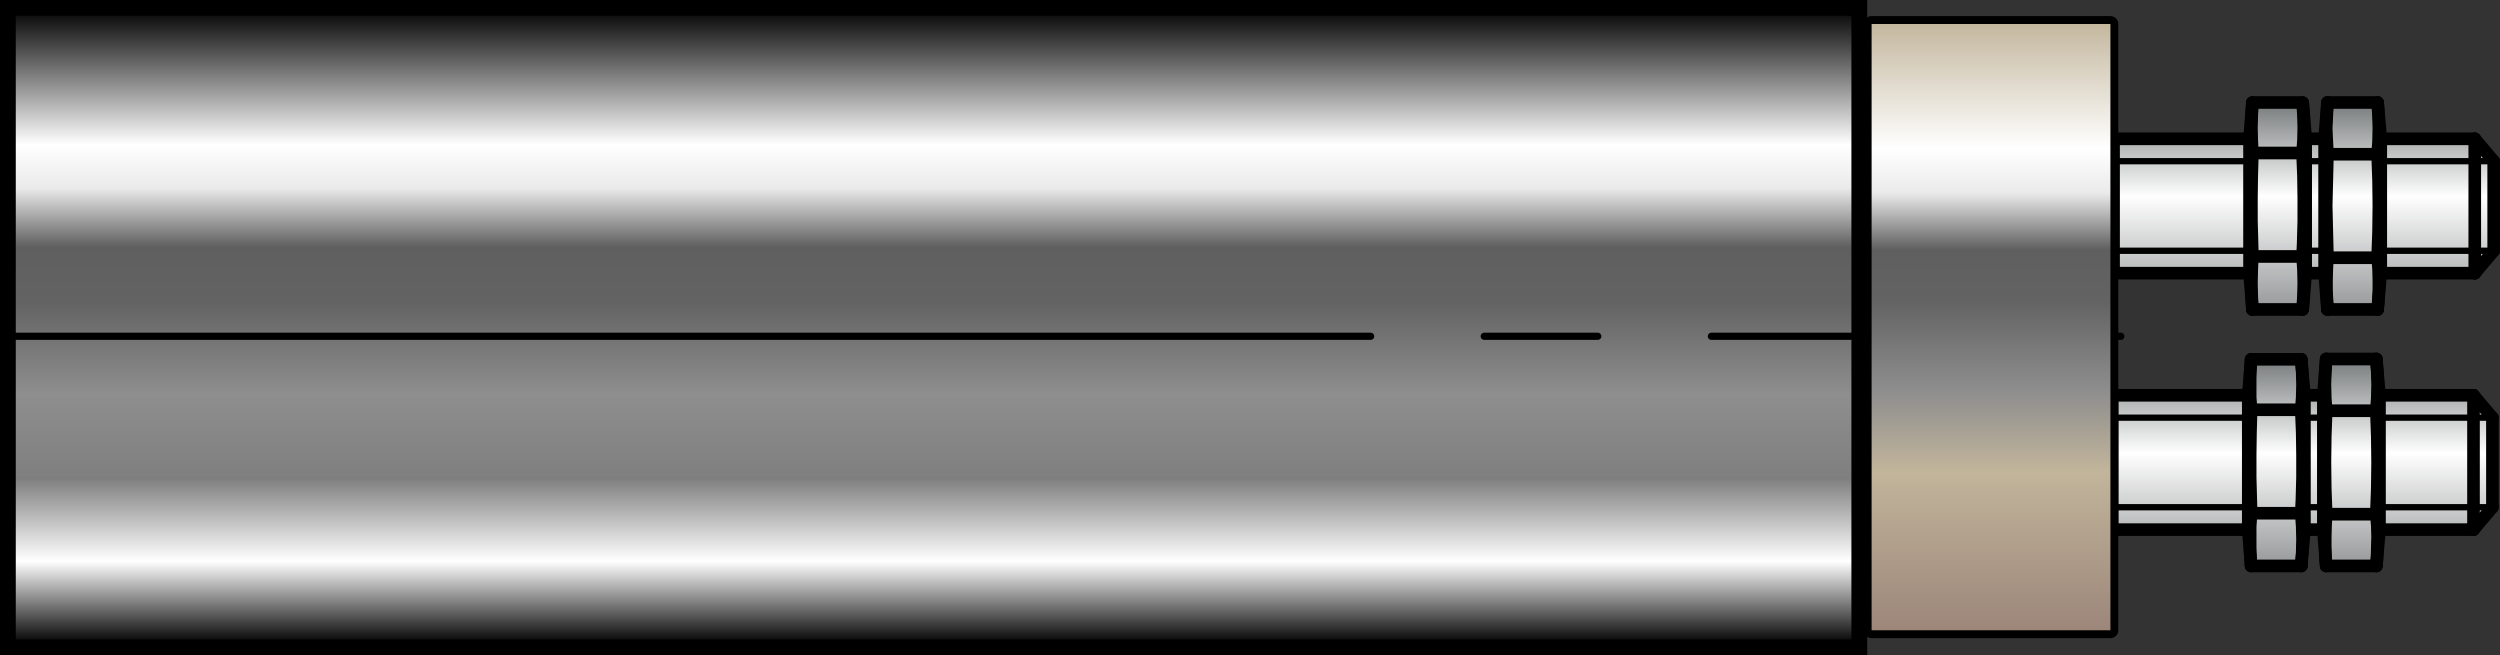 <?xml version="1.0" encoding="utf-8"?>
<!-- Generator: Adobe Illustrator 28.0.0, SVG Export Plug-In . SVG Version: 6.00 Build 0)  -->
<svg version="1.1" id="Ebene_1" xmlns="http://www.w3.org/2000/svg" xmlns:xlink="http://www.w3.org/1999/xlink" x="0px" y="0px"
	 viewBox="0 0 79.25 20.77" style="enable-background:new 0 0 79.25 20.77;" xml:space="preserve">
<rect x="0" y="0" width="79.25" height="20.77" fill="#333333" stroke="none"/>
<style type="text/css">
	.st0{fill:url(#SVGID_1_);stroke:#000000;stroke-width:0.5;}
	
		.st1{fill:none;stroke:#000000;stroke-width:0.227;stroke-linecap:round;stroke-linejoin:round;stroke-miterlimit:10;stroke-dasharray:43.2,3.6,3.6,3.6;}
	.st2{fill:none;stroke:#000000;stroke-width:0.5;stroke-miterlimit:10;}
	.st3{fill:url(#SVGID_00000080901817719749938220000016736834391123955078_);}
	
		.st4{fill:none;stroke:#000000;stroke-width:0.293;stroke-linecap:round;stroke-linejoin:round;stroke-miterlimit:10;stroke-dasharray:31.601,2.634,2.634,2.634;}
	.st5{fill:url(#SVGID_00000147912573199049968930000009706937763008937131_);}
	.st6{fill:none;}
	.st7{fill:none;stroke:#000000;stroke-width:0.2;stroke-linecap:round;stroke-linejoin:round;stroke-miterlimit:10;}
	.st8{fill:none;stroke:#000000;stroke-width:0.4;stroke-linecap:round;stroke-linejoin:round;stroke-miterlimit:10;}
	.st9{fill:none;stroke:#000000;stroke-width:0.2;stroke-miterlimit:10;}
	.st10{fill:url(#SVGID_00000026163059196656646740000003231719244312854195_);}
	
		.st11{fill:none;stroke:#000000;stroke-width:0.366;stroke-linecap:round;stroke-linejoin:round;stroke-miterlimit:10;stroke-dasharray:39.502,3.292,3.292,3.292;}
</style>
<linearGradient id="SVGID_1_" gradientUnits="userSpaceOnUse" x1="29.593" y1="20.523" x2="29.593" y2="0.25">
	<stop  offset="0.011" style="stop-color:#0B0B0B"/>
	<stop  offset="0.135" style="stop-color:#FFFFFF"/>
	<stop  offset="0.264" style="stop-color:#7F7F7F"/>
	<stop  offset="0.396" style="stop-color:#8E8E8E"/>
	<stop  offset="0.539" style="stop-color:#636363"/>
	<stop  offset="0.626" style="stop-color:#5F5F5F"/>
	<stop  offset="0.718" style="stop-color:#EAEAEA"/>
	<stop  offset="0.786" style="stop-color:#FFFFFF"/>
	<stop  offset="1" style="stop-color:#000000"/>
</linearGradient>
<rect x="0.25" y="0.25" class="st0" width="58.69" height="20.27"/>
<path class="st1" d="M130.57,6.02"/>
<path class="st1" d="M60.93,6.02"/>
<path class="st2" d="M65.39,1.06"/>
<path class="st2" d="M58.94,0.25"/>
<line class="st1" x1="0.25" y1="10.66" x2="67.23" y2="10.66"/>
<g>
	
		<linearGradient id="SVGID_00000119114290734179531030000007293956959498731439_" gradientUnits="userSpaceOnUse" x1="63.118" y1="20.105" x2="63.118" y2="0.637">
		<stop  offset="0" style="stop-color:#9B8579"/>
		<stop  offset="0.264" style="stop-color:#C2B59B"/>
		<stop  offset="0.396" style="stop-color:#8E8E8E"/>
		<stop  offset="0.542" style="stop-color:#636363"/>
		<stop  offset="0.626" style="stop-color:#5F5F5F"/>
		<stop  offset="0.718" style="stop-color:#EAEAEA"/>
		<stop  offset="0.791" style="stop-color:#FFFFFF"/>
		<stop  offset="1" style="stop-color:#C2B59B"/>
	</linearGradient>
	<path style="fill:url(#SVGID_00000119114290734179531030000007293956959498731439_);" d="M59.33,20.1c-0.07,0-0.12-0.06-0.12-0.12
		V0.76c0-0.07,0.06-0.12,0.12-0.12h7.57c0.07,0,0.12,0.06,0.12,0.12v19.22c0,0.07-0.06,0.12-0.12,0.12H59.33z"/>
	<path d="M66.9,0.76v19.22h-7.57V0.76H66.9 M66.9,0.51h-7.57c-0.14,0-0.25,0.11-0.25,0.25v19.22c0,0.14,0.11,0.25,0.25,0.25h7.57
		c0.14,0,0.25-0.11,0.25-0.25V0.76C67.15,0.62,67.04,0.51,66.9,0.51L66.9,0.51z"/>
</g>
<g>
	<path class="st4" d="M67.94,6.16"/>
	<path class="st4" d="M66.16,6.16"/>
	
		<linearGradient id="SVGID_00000163785559864650570880000018228913763187852222_" gradientUnits="userSpaceOnUse" x1="-172.092" y1="98.933" x2="-171.727" y2="98.933" gradientTransform="matrix(0 -18.083 18.083 0 -1715.974 -3102.171)">
		<stop  offset="0" style="stop-color:#989A9B"/>
		<stop  offset="4.464290e-03" style="stop-color:#989A9B"/>
		<stop  offset="0.536" style="stop-color:#FFFFFF"/>
		<stop  offset="1" style="stop-color:#737778"/>
	</linearGradient>
	<polyline style="fill:url(#SVGID_00000163785559864650570880000018228913763187852222_);" points="67.08,6.54 67.09,8.64 
		68.29,8.69 69.48,8.72 70.08,8.67 70.87,8.66 71.34,8.73 71.47,9.77 72.92,9.81 73.12,8.72 73.69,8.66 73.73,9.78 75.41,9.81 
		75.49,8.7 78.46,8.61 79.01,7.95 79.06,7.62 79.06,5.68 79.05,5.11 78.45,4.4 75.56,4.43 75.46,3.9 75.39,3.29 74.34,3.23 
		73.78,3.25 73.69,4.35 73.09,4.39 72.93,3.23 72.34,3.23 71.4,3.25 71.31,4.39 67.97,4.38 67.65,4.38 67.09,4.41 67.06,6.23 	"/>
	<polyline class="st6" points="67.46,8.55 71.41,8.63 71.56,9.78 73.1,9.77 73.2,8.72 73.77,8.68 74,9.76 75.52,9.76 76.91,8.7 
		78.61,8.61 79.2,7.97 79.18,5.02 78.56,4.36 75.71,4.23 75.48,3.22 73.89,3.22 73.79,4.36 73.16,4.23 72.95,3.31 71.51,3.24 
		71.31,4.44 67.39,4.36 	"/>
	<line class="st7" x1="71.31" y1="5.11" x2="67.18" y2="5.11"/>
	<line class="st7" x1="73.69" y1="5.11" x2="73.09" y2="5.11"/>
	<line class="st7" x1="79.05" y1="5.11" x2="75.47" y2="5.11"/>
	<line class="st7" x1="75.47" y1="7.95" x2="79.05" y2="7.95"/>
	<line class="st7" x1="73.09" y1="7.95" x2="73.69" y2="7.95"/>
	<line class="st7" x1="67.18" y1="7.95" x2="71.31" y2="7.95"/>
	<line class="st8" x1="73.78" y1="9.81" x2="75.37" y2="9.81"/>
	<line class="st8" x1="73.78" y1="3.25" x2="75.37" y2="3.25"/>
	<line class="st8" x1="73.78" y1="4.89" x2="75.37" y2="4.89"/>
	<line class="st8" x1="73.78" y1="8.17" x2="75.37" y2="8.17"/>
	<polyline class="st8" points="75.47,4.39 75.47,4.41 75.47,4.58 75.47,4.94 75.47,5.46 75.47,6.08 75.47,6.75 75.47,7.39 
		75.47,7.95 75.47,8.37 75.47,8.61 75.47,8.66 	"/>
	<polyline class="st8" points="75.37,8.17 75.4,7.35 75.41,6.53 75.4,5.71 75.37,4.89 	"/>
	<polyline class="st8" points="75.37,9.81 75.39,9.6 75.41,9.24 75.41,8.88 75.4,8.52 75.37,8.17 	"/>
	<polyline class="st8" points="75.37,4.89 75.4,4.48 75.41,4.07 75.4,3.66 75.37,3.25 	"/>
	<polyline class="st8" points="73.69,4.39 73.69,4.41 73.69,4.58 73.69,4.94 73.69,5.46 73.69,6.08 73.69,6.75 73.69,7.39 
		73.69,7.95 73.69,8.37 73.69,8.61 73.69,8.66 	"/>
	<polyline class="st8" points="73.78,8.17 73.76,8.52 73.75,8.88 73.75,9.24 73.77,9.6 73.78,9.81 	"/>
	<polyline class="st8" points="73.78,4.89 73.76,5.71 73.74,6.52 73.76,7.35 73.78,8.17 	"/>
	<polyline class="st8" points="73.78,3.25 73.76,3.66 73.74,4.07 73.76,4.48 73.78,4.89 	"/>
	<line class="st8" x1="71.4" y1="3.25" x2="72.99" y2="3.25"/>
	<line class="st8" x1="71.4" y1="4.85" x2="72.99" y2="4.85"/>
	<polyline class="st8" points="73.09,4.39 73.09,4.49 73.09,4.79 73.09,5.25 73.09,5.84 73.09,6.5 73.09,7.16 73.09,7.76 
		73.09,8.24 73.09,8.55 73.09,8.66 	"/>
	<polyline class="st8" points="72.99,4.85 73.02,4.45 73.03,4.05 73.02,3.65 72.99,3.25 	"/>
	<polyline class="st8" points="72.99,8.13 73.01,7.72 73.03,7.01 73.03,6.29 73.02,5.57 72.99,4.85 	"/>
	<line class="st8" x1="72.99" y1="9.78" x2="72.99" y2="9.81"/>
	<line class="st8" x1="71.4" y1="8.13" x2="72.99" y2="8.13"/>
	<line class="st8" x1="71.4" y1="9.81" x2="72.99" y2="9.81"/>
	<polyline class="st8" points="72.99,9.81 73.02,9.39 73.03,8.97 73.02,8.55 72.99,8.13 	"/>
	<polyline class="st8" points="71.31,4.39 71.31,4.49 71.31,4.79 71.31,5.25 71.31,5.84 71.31,6.5 71.31,7.16 71.31,7.76 
		71.31,8.24 71.31,8.55 71.31,8.66 	"/>
	<line class="st8" x1="71.4" y1="9.81" x2="71.4" y2="9.78"/>
	<polyline class="st8" points="71.4,8.13 71.38,8.55 71.37,8.97 71.38,9.39 71.4,9.81 	"/>
	<polyline class="st8" points="71.4,4.85 71.38,5.57 71.37,6.29 71.37,7 71.39,7.72 71.4,8.13 	"/>
	<polyline class="st8" points="71.4,3.25 71.38,3.65 71.37,4.05 71.38,4.45 71.4,4.85 	"/>
	<polyline class="st8" points="79.05,5.11 79.05,5.22 79.05,5.52 79.05,5.98 79.05,6.53 79.05,7.07 79.05,7.53 79.05,7.84 
		79.05,7.95 	"/>
	<polyline class="st8" points="78.45,8.66 78.45,8.55 78.45,8.25 78.45,7.78 78.45,7.19 78.45,6.53 78.45,5.87 78.45,5.28 
		78.45,4.8 78.45,4.5 78.45,4.4 	"/>
	<line class="st8" x1="75.47" y1="4.39" x2="75.37" y2="3.25"/>
	<line class="st8" x1="75.37" y1="9.81" x2="75.47" y2="8.66"/>
	<line class="st8" x1="73.69" y1="8.66" x2="73.78" y2="9.81"/>
	<line class="st8" x1="73.78" y1="3.25" x2="73.69" y2="4.39"/>
	<line class="st8" x1="73.09" y1="4.39" x2="73" y2="3.27"/>
	<line class="st8" x1="73" y1="9.78" x2="73.09" y2="8.66"/>
	<line class="st8" x1="71.31" y1="8.66" x2="71.4" y2="9.78"/>
	<line class="st8" x1="71.4" y1="3.27" x2="71.31" y2="4.39"/>
	<line class="st8" x1="79.05" y1="5.11" x2="78.45" y2="4.4"/>
	<line class="st8" x1="78.45" y1="8.66" x2="79.05" y2="7.95"/>
	<line class="st8" x1="71.31" y1="4.4" x2="67.18" y2="4.4"/>
	<line class="st8" x1="73.69" y1="4.4" x2="73.09" y2="4.4"/>
	<line class="st8" x1="78.45" y1="4.4" x2="75.47" y2="4.4"/>
	<line class="st8" x1="75.47" y1="8.66" x2="78.45" y2="8.66"/>
	<line class="st8" x1="73.09" y1="8.66" x2="73.69" y2="8.66"/>
	<line class="st8" x1="67.18" y1="8.66" x2="71.31" y2="8.66"/>
	<line class="st9" x1="67.1" y1="4.35" x2="67.1" y2="8.73"/>
</g>
<g>
	<path class="st4" d="M67.9,14.3"/>
	<path class="st4" d="M66.12,14.3"/>
	
		<linearGradient id="SVGID_00000097497706928825708080000008728589479973965219_" gradientUnits="userSpaceOnUse" x1="-172.542" y1="98.931" x2="-172.177" y2="98.931" gradientTransform="matrix(0 -18.083 18.083 0 -1715.974 -3102.171)">
		<stop  offset="0" style="stop-color:#989A9B"/>
		<stop  offset="4.464290e-03" style="stop-color:#989A9B"/>
		<stop  offset="0.536" style="stop-color:#FFFFFF"/>
		<stop  offset="1" style="stop-color:#737778"/>
	</linearGradient>
	<polyline style="fill:url(#SVGID_00000097497706928825708080000008728589479973965219_);" points="67.04,14.67 67.05,16.78 
		68.25,16.82 69.44,16.86 70.04,16.81 70.83,16.79 71.3,16.87 71.43,17.9 72.88,17.95 73.08,16.86 73.65,16.8 73.69,17.92 
		75.37,17.95 75.45,16.84 78.42,16.75 78.97,16.09 79.02,15.76 79.02,13.82 79.01,13.24 78.41,12.53 75.52,12.57 75.42,12.04 
		75.35,11.42 74.3,11.36 73.74,11.38 73.65,12.49 73.05,12.53 72.89,11.37 72.3,11.37 71.36,11.39 71.27,12.53 67.92,12.52 
		67.61,12.52 67.05,12.54 67.02,14.37 	"/>
	<polyline class="st6" points="67.42,16.69 71.37,16.76 71.52,17.92 73.06,17.91 73.16,16.85 73.73,16.81 73.96,17.9 75.48,17.9 
		76.87,16.83 78.56,16.75 79.16,16.1 79.14,13.16 78.52,12.5 75.67,12.37 75.44,11.35 73.85,11.35 73.75,12.5 73.12,12.37 
		72.91,11.45 71.47,11.38 71.27,12.58 67.35,12.49 	"/>
	<line class="st7" x1="71.27" y1="13.24" x2="67.14" y2="13.24"/>
	<line class="st7" x1="73.65" y1="13.24" x2="73.05" y2="13.24"/>
	<line class="st7" x1="79.01" y1="13.24" x2="75.43" y2="13.24"/>
	<line class="st7" x1="75.43" y1="16.08" x2="79.01" y2="16.08"/>
	<line class="st7" x1="73.05" y1="16.08" x2="73.65" y2="16.08"/>
	<line class="st7" x1="67.14" y1="16.08" x2="71.27" y2="16.08"/>
	<line class="st8" x1="73.74" y1="17.94" x2="75.33" y2="17.94"/>
	<line class="st8" x1="73.74" y1="11.38" x2="75.33" y2="11.38"/>
	<line class="st8" x1="73.74" y1="13.02" x2="75.33" y2="13.02"/>
	<line class="st8" x1="73.74" y1="16.3" x2="75.33" y2="16.3"/>
	<polyline class="st8" points="75.43,12.53 75.43,12.54 75.43,12.71 75.43,13.08 75.43,13.6 75.43,14.22 75.43,14.89 75.43,15.53 
		75.43,16.09 75.43,16.51 75.43,16.75 75.43,16.8 	"/>
	<polyline class="st8" points="75.33,16.3 75.36,15.48 75.37,14.67 75.36,13.84 75.33,13.02 	"/>
	<polyline class="st8" points="75.33,17.94 75.35,17.74 75.36,17.38 75.37,17.02 75.36,16.66 75.33,16.3 	"/>
	<polyline class="st8" points="75.33,13.02 75.36,12.62 75.37,12.21 75.36,11.8 75.33,11.38 	"/>
	<polyline class="st8" points="73.65,12.53 73.65,12.54 73.65,12.71 73.65,13.08 73.65,13.6 73.65,14.22 73.65,14.89 73.65,15.53 
		73.65,16.09 73.65,16.51 73.65,16.75 73.65,16.8 	"/>
	<polyline class="st8" points="73.74,16.3 73.72,16.66 73.71,17.02 73.71,17.38 73.72,17.74 73.74,17.94 	"/>
	<polyline class="st8" points="73.74,13.02 73.71,13.84 73.7,14.66 73.71,15.48 73.74,16.3 	"/>
	<polyline class="st8" points="73.74,11.38 73.71,11.8 73.7,12.2 73.71,12.61 73.74,13.02 	"/>
	<line class="st8" x1="71.36" y1="11.39" x2="72.95" y2="11.39"/>
	<line class="st8" x1="71.36" y1="12.99" x2="72.95" y2="12.99"/>
	<polyline class="st8" points="73.05,12.53 73.05,12.63 73.05,12.92 73.05,13.39 73.05,13.98 73.05,14.64 73.05,15.3 73.05,15.9 
		73.05,16.37 73.05,16.68 73.05,16.8 	"/>
	<polyline class="st8" points="72.95,12.99 72.98,12.59 72.99,12.19 72.98,11.79 72.95,11.39 	"/>
	<polyline class="st8" points="72.95,16.27 72.97,15.86 72.99,15.14 72.99,14.42 72.98,13.71 72.95,12.99 	"/>
	<line class="st8" x1="72.95" y1="17.92" x2="72.95" y2="17.94"/>
	<line class="st8" x1="71.36" y1="16.27" x2="72.95" y2="16.27"/>
	<line class="st8" x1="71.36" y1="17.94" x2="72.95" y2="17.94"/>
	<polyline class="st8" points="72.95,17.94 72.98,17.52 72.99,17.1 72.98,16.69 72.95,16.27 	"/>
	<polyline class="st8" points="71.27,12.53 71.27,12.63 71.27,12.92 71.27,13.39 71.27,13.98 71.27,14.64 71.27,15.3 71.27,15.9 
		71.27,16.37 71.27,16.68 71.27,16.8 	"/>
	<line class="st8" x1="71.36" y1="17.94" x2="71.36" y2="17.92"/>
	<polyline class="st8" points="71.36,16.27 71.33,16.69 71.33,17.1 71.33,17.52 71.36,17.94 	"/>
	<polyline class="st8" points="71.36,12.99 71.34,13.71 71.33,14.42 71.33,15.14 71.35,15.86 71.36,16.27 	"/>
	<polyline class="st8" points="71.36,11.39 71.33,11.79 71.33,12.19 71.33,12.59 71.36,12.99 	"/>
	<polyline class="st8" points="79.01,13.24 79.01,13.35 79.01,13.66 79.01,14.12 79.01,14.66 79.01,15.21 79.01,15.67 79.01,15.97 
		79.01,16.08 	"/>
	<polyline class="st8" points="78.41,16.79 78.41,16.69 78.41,16.39 78.41,15.92 78.41,15.32 78.41,14.66 78.41,14 78.41,13.41 
		78.41,12.94 78.41,12.64 78.41,12.53 	"/>
	<line class="st8" x1="75.43" y1="12.53" x2="75.33" y2="11.38"/>
	<line class="st8" x1="75.33" y1="17.94" x2="75.43" y2="16.8"/>
	<line class="st8" x1="73.65" y1="16.8" x2="73.74" y2="17.94"/>
	<line class="st8" x1="73.74" y1="11.38" x2="73.65" y2="12.53"/>
	<line class="st8" x1="73.05" y1="12.53" x2="72.95" y2="11.41"/>
	<line class="st8" x1="72.95" y1="17.92" x2="73.05" y2="16.8"/>
	<line class="st8" x1="71.27" y1="16.8" x2="71.36" y2="17.92"/>
	<line class="st8" x1="71.36" y1="11.41" x2="71.27" y2="12.53"/>
	<line class="st8" x1="79.01" y1="13.24" x2="78.41" y2="12.53"/>
	<line class="st8" x1="78.41" y1="16.79" x2="79.01" y2="16.08"/>
	<line class="st8" x1="71.27" y1="12.53" x2="67.14" y2="12.53"/>
	<line class="st8" x1="73.65" y1="12.53" x2="73.05" y2="12.53"/>
	<line class="st8" x1="78.41" y1="12.53" x2="75.43" y2="12.53"/>
	<line class="st8" x1="75.43" y1="16.79" x2="78.41" y2="16.79"/>
	<line class="st8" x1="73.05" y1="16.79" x2="73.65" y2="16.79"/>
	<line class="st8" x1="67.14" y1="16.79" x2="71.27" y2="16.79"/>
	<line class="st9" x1="67.06" y1="12.48" x2="67.06" y2="16.87"/>
</g>
<path class="st11" d="M110.47,5.02"/>
</svg>
